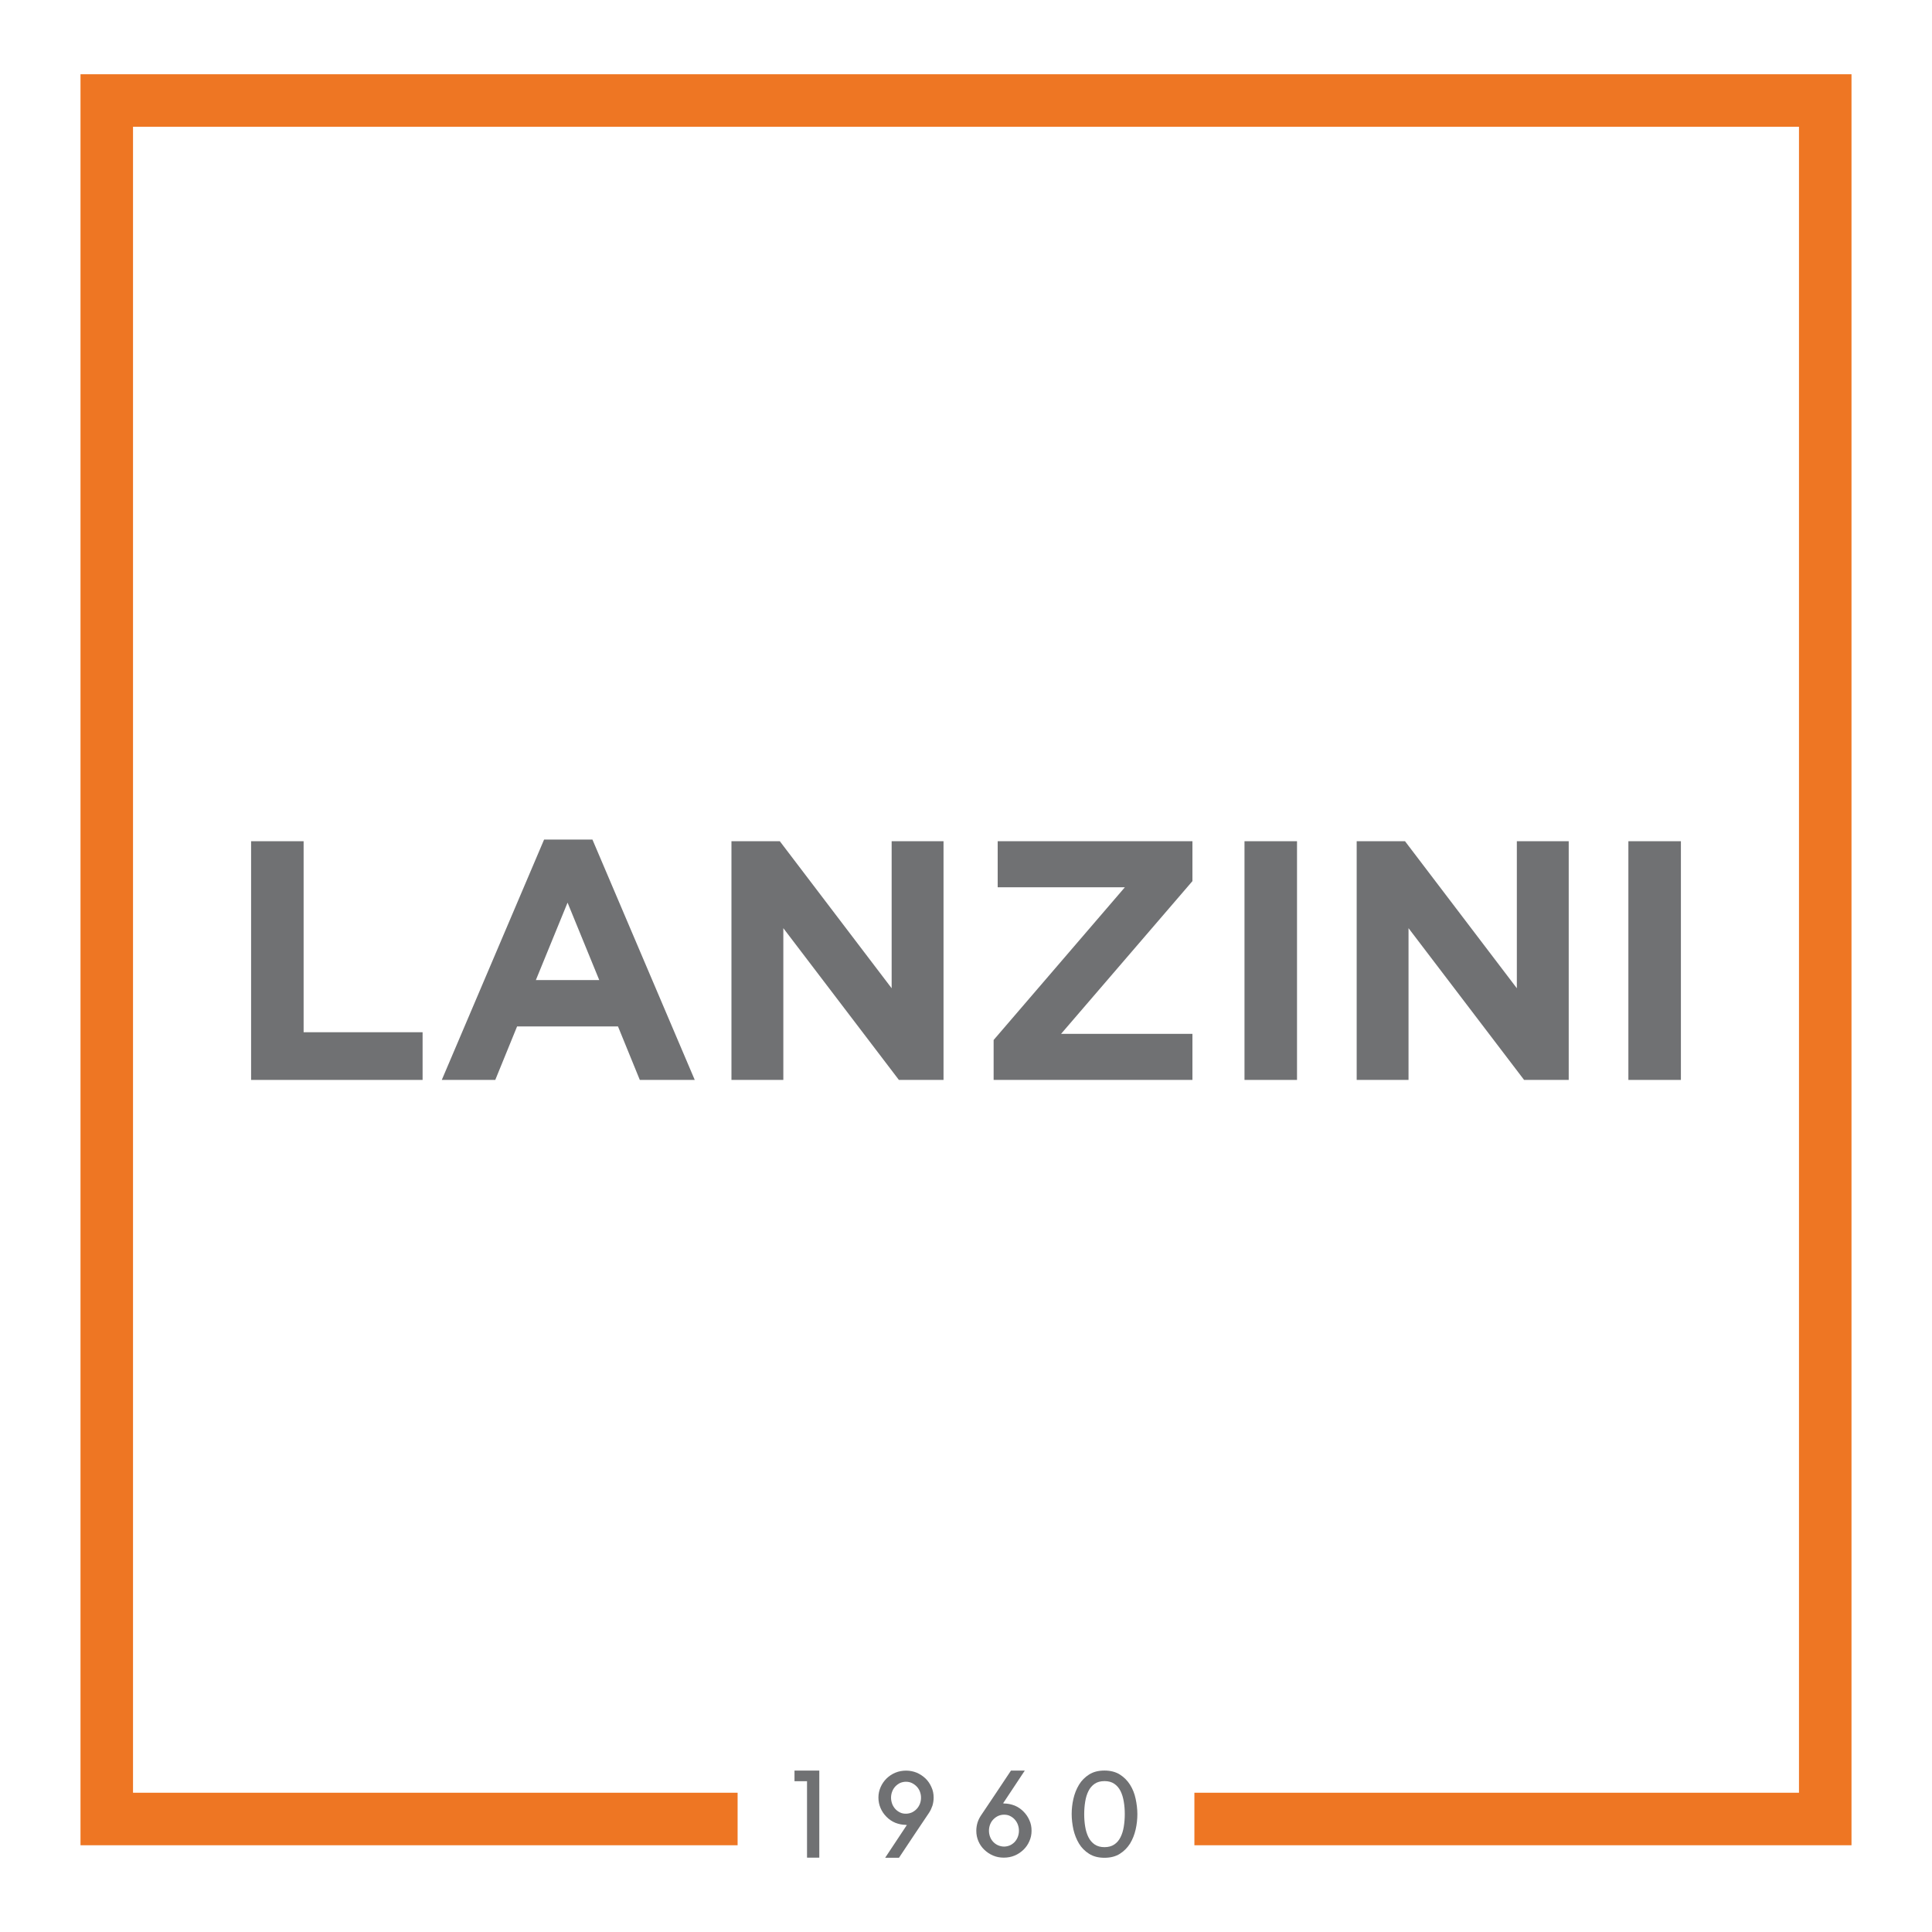 <?xml version="1.0" encoding="UTF-8"?>
<svg xmlns="http://www.w3.org/2000/svg" xmlns:xlink="http://www.w3.org/1999/xlink" version="1.1" id="Ebene_1" x="0px" y="0px" viewBox="0 0 600 600" style="enable-background:new 0 0 600 600;" xml:space="preserve">
<style type="text/css">
	.st0{fill:#707173;}
	.st1{fill:#EE7623;}
</style>
<g>
	<polygon class="st0" points="77.98,261.25 94.29,261.25 94.29,320.57 131.24,320.57 131.24,335.38 77.98,335.38  "></polygon>
	<path class="st0" d="M168.94,260.74h15.05l31.77,74.64H198.7l-6.78-16.62h-31.33l-6.78,16.62H137.2l31.77-74.64H168.94z    M186.1,304.36l-9.84-24.04l-9.84,24.04H186.1z"></path>
	<polygon class="st0" points="227.16,261.25 242.18,261.25 276.91,306.91 276.91,261.25 293.02,261.25 293.02,335.38 279.16,335.38    243.27,288.25 243.27,335.38 227.16,335.38  "></polygon>
	<polygon class="st0" points="308.58,322.98 349.34,275.55 309.84,275.55 309.84,261.25 370.32,261.25 370.32,273.64 329.52,321.08    370.32,321.08 370.32,335.38 308.58,335.38  "></polygon>
	<rect x="386.49" y="261.25" class="st0" width="16.31" height="74.13"></rect>
	<polygon class="st0" points="421.33,261.25 436.34,261.25 471.07,306.91 471.07,261.25 487.18,261.25 487.18,335.38 473.32,335.38    437.43,288.25 437.43,335.38 421.33,335.38  "></polygon>
	<rect x="505.71" y="261.25" class="st0" width="16.31" height="74.13"></rect>
	<polygon class="st1" points="25,23.06 25,573.06 229.07,573.06 229.07,556.75 41.31,556.75 41.31,39.37 558.69,39.37    558.69,556.75 370.93,556.75 370.93,573.06 575,573.06 575,23.06  "></polygon>
	<g>
		<polygon class="st0" points="246.74,549.87 254.44,549.87 254.44,576.91 250.63,576.91 250.63,553.17 246.74,553.17   "></polygon>
		<path class="st0" d="M281.41,566.73c-1.19,0-2.32-0.24-3.37-0.65c-1.06-0.44-1.94-1.06-2.72-1.84c-0.78-0.78-1.4-1.67-1.84-2.69    c-0.44-1.02-0.68-2.11-0.68-3.3s0.24-2.21,0.68-3.23c0.44-1.02,1.06-1.91,1.84-2.69c0.78-0.75,1.67-1.36,2.72-1.8    s2.18-0.65,3.37-0.65c1.19,0,2.28,0.24,3.3,0.65c1.02,0.44,1.94,1.06,2.72,1.8c0.78,0.75,1.4,1.67,1.84,2.69    c0.48,1.02,0.68,2.11,0.68,3.23c0,0.89-0.14,1.74-0.37,2.52c-0.27,0.78-0.61,1.53-1.06,2.21l-4.39,6.54l-4.94,7.42h-4.29    l6.61-9.98h0.03l0.1-0.17h-0.27L281.41,566.73z M281.34,553.34c-0.65,0-1.23,0.14-1.8,0.37c-0.54,0.27-1.02,0.61-1.46,1.06    c-0.41,0.44-0.75,0.95-0.99,1.57c-0.24,0.61-0.37,1.26-0.37,1.94c0,0.68,0.14,1.36,0.37,1.98c0.24,0.61,0.58,1.12,0.99,1.57    c0.41,0.44,0.89,0.78,1.46,1.06c0.54,0.27,1.16,0.37,1.8,0.37c0.65,0,1.23-0.14,1.8-0.37c0.58-0.27,1.06-0.61,1.5-1.06    c0.44-0.44,0.75-0.95,1.02-1.57c0.24-0.61,0.37-1.26,0.37-1.98s-0.14-1.33-0.37-1.94c-0.24-0.61-0.58-1.12-1.02-1.57    c-0.44-0.44-0.92-0.78-1.5-1.06C282.57,553.45,281.99,553.34,281.34,553.34"></path>
		<path class="st0" d="M311.75,560.09c1.19,0,2.32,0.24,3.37,0.65c1.06,0.44,1.94,1.06,2.72,1.84c0.78,0.78,1.4,1.67,1.84,2.69    c0.48,1.02,0.68,2.11,0.68,3.3c0,1.19-0.24,2.25-0.68,3.23c-0.44,1.02-1.06,1.91-1.84,2.66s-1.67,1.36-2.72,1.8    s-2.18,0.65-3.37,0.65c-1.19,0-2.28-0.2-3.34-0.65s-1.94-1.06-2.72-1.8c-0.78-0.75-1.4-1.63-1.84-2.66s-0.65-2.08-0.65-3.23    c0-0.89,0.14-1.74,0.37-2.52c0.24-0.78,0.61-1.53,1.06-2.21l4.39-6.54l4.94-7.42h4.29l-6.61,9.98h-0.03l-0.14,0.17h0.31    L311.75,560.09z M311.82,573.47c0.65,0,1.23-0.14,1.8-0.37c0.54-0.24,1.02-0.58,1.46-1.02c0.41-0.44,0.75-0.95,0.99-1.57    c0.24-0.61,0.37-1.26,0.37-1.97s-0.14-1.36-0.37-1.97c-0.24-0.61-0.58-1.12-0.99-1.57c-0.41-0.44-0.89-0.78-1.46-1.06    c-0.54-0.27-1.16-0.37-1.8-0.37c-0.65,0-1.26,0.14-1.8,0.37c-0.58,0.27-1.06,0.61-1.5,1.06c-0.44,0.44-0.78,0.95-1.02,1.57    c-0.24,0.61-0.37,1.26-0.37,1.97s0.14,1.36,0.37,1.97c0.24,0.61,0.58,1.12,1.02,1.57c0.44,0.44,0.92,0.78,1.5,1.02    C310.59,573.33,311.17,573.47,311.82,573.47"></path>
		<path class="st0" d="M353.22,563.39c0,1.6-0.17,3.2-0.54,4.8c-0.37,1.6-0.95,3.06-1.74,4.36c-0.82,1.29-1.87,2.35-3.17,3.17    c-1.29,0.82-2.89,1.23-4.77,1.23s-3.47-0.41-4.77-1.23c-1.29-0.82-2.35-1.87-3.13-3.17c-0.78-1.29-1.36-2.76-1.74-4.36    c-0.34-1.6-0.54-3.2-0.54-4.8c0-1.6,0.17-3.17,0.54-4.77c0.37-1.6,0.95-3.06,1.74-4.36c0.78-1.29,1.84-2.35,3.13-3.17    s2.89-1.23,4.77-1.23s3.44,0.41,4.77,1.23c1.29,0.82,2.35,1.87,3.17,3.17c0.82,1.29,1.4,2.76,1.74,4.36    C353.02,560.22,353.22,561.82,353.22,563.39 M349.31,563.39c0-1.36-0.1-2.66-0.31-3.88c-0.2-1.23-0.54-2.35-1.02-3.3    c-0.48-0.95-1.12-1.7-1.94-2.25s-1.8-0.82-3.03-0.82s-2.21,0.27-3.03,0.82s-1.46,1.29-1.94,2.25c-0.48,0.95-0.82,2.04-1.02,3.3    c-0.2,1.23-0.31,2.52-0.31,3.88c0,1.36,0.1,2.69,0.31,3.92c0.2,1.23,0.54,2.32,1.02,3.27s1.12,1.7,1.94,2.25s1.84,0.82,3.03,0.82    s2.21-0.27,3.03-0.82s1.46-1.29,1.94-2.25c0.48-0.95,0.82-2.04,1.02-3.27C349.2,566.08,349.31,564.78,349.31,563.39"></path>
	</g>
</g>
</svg>
